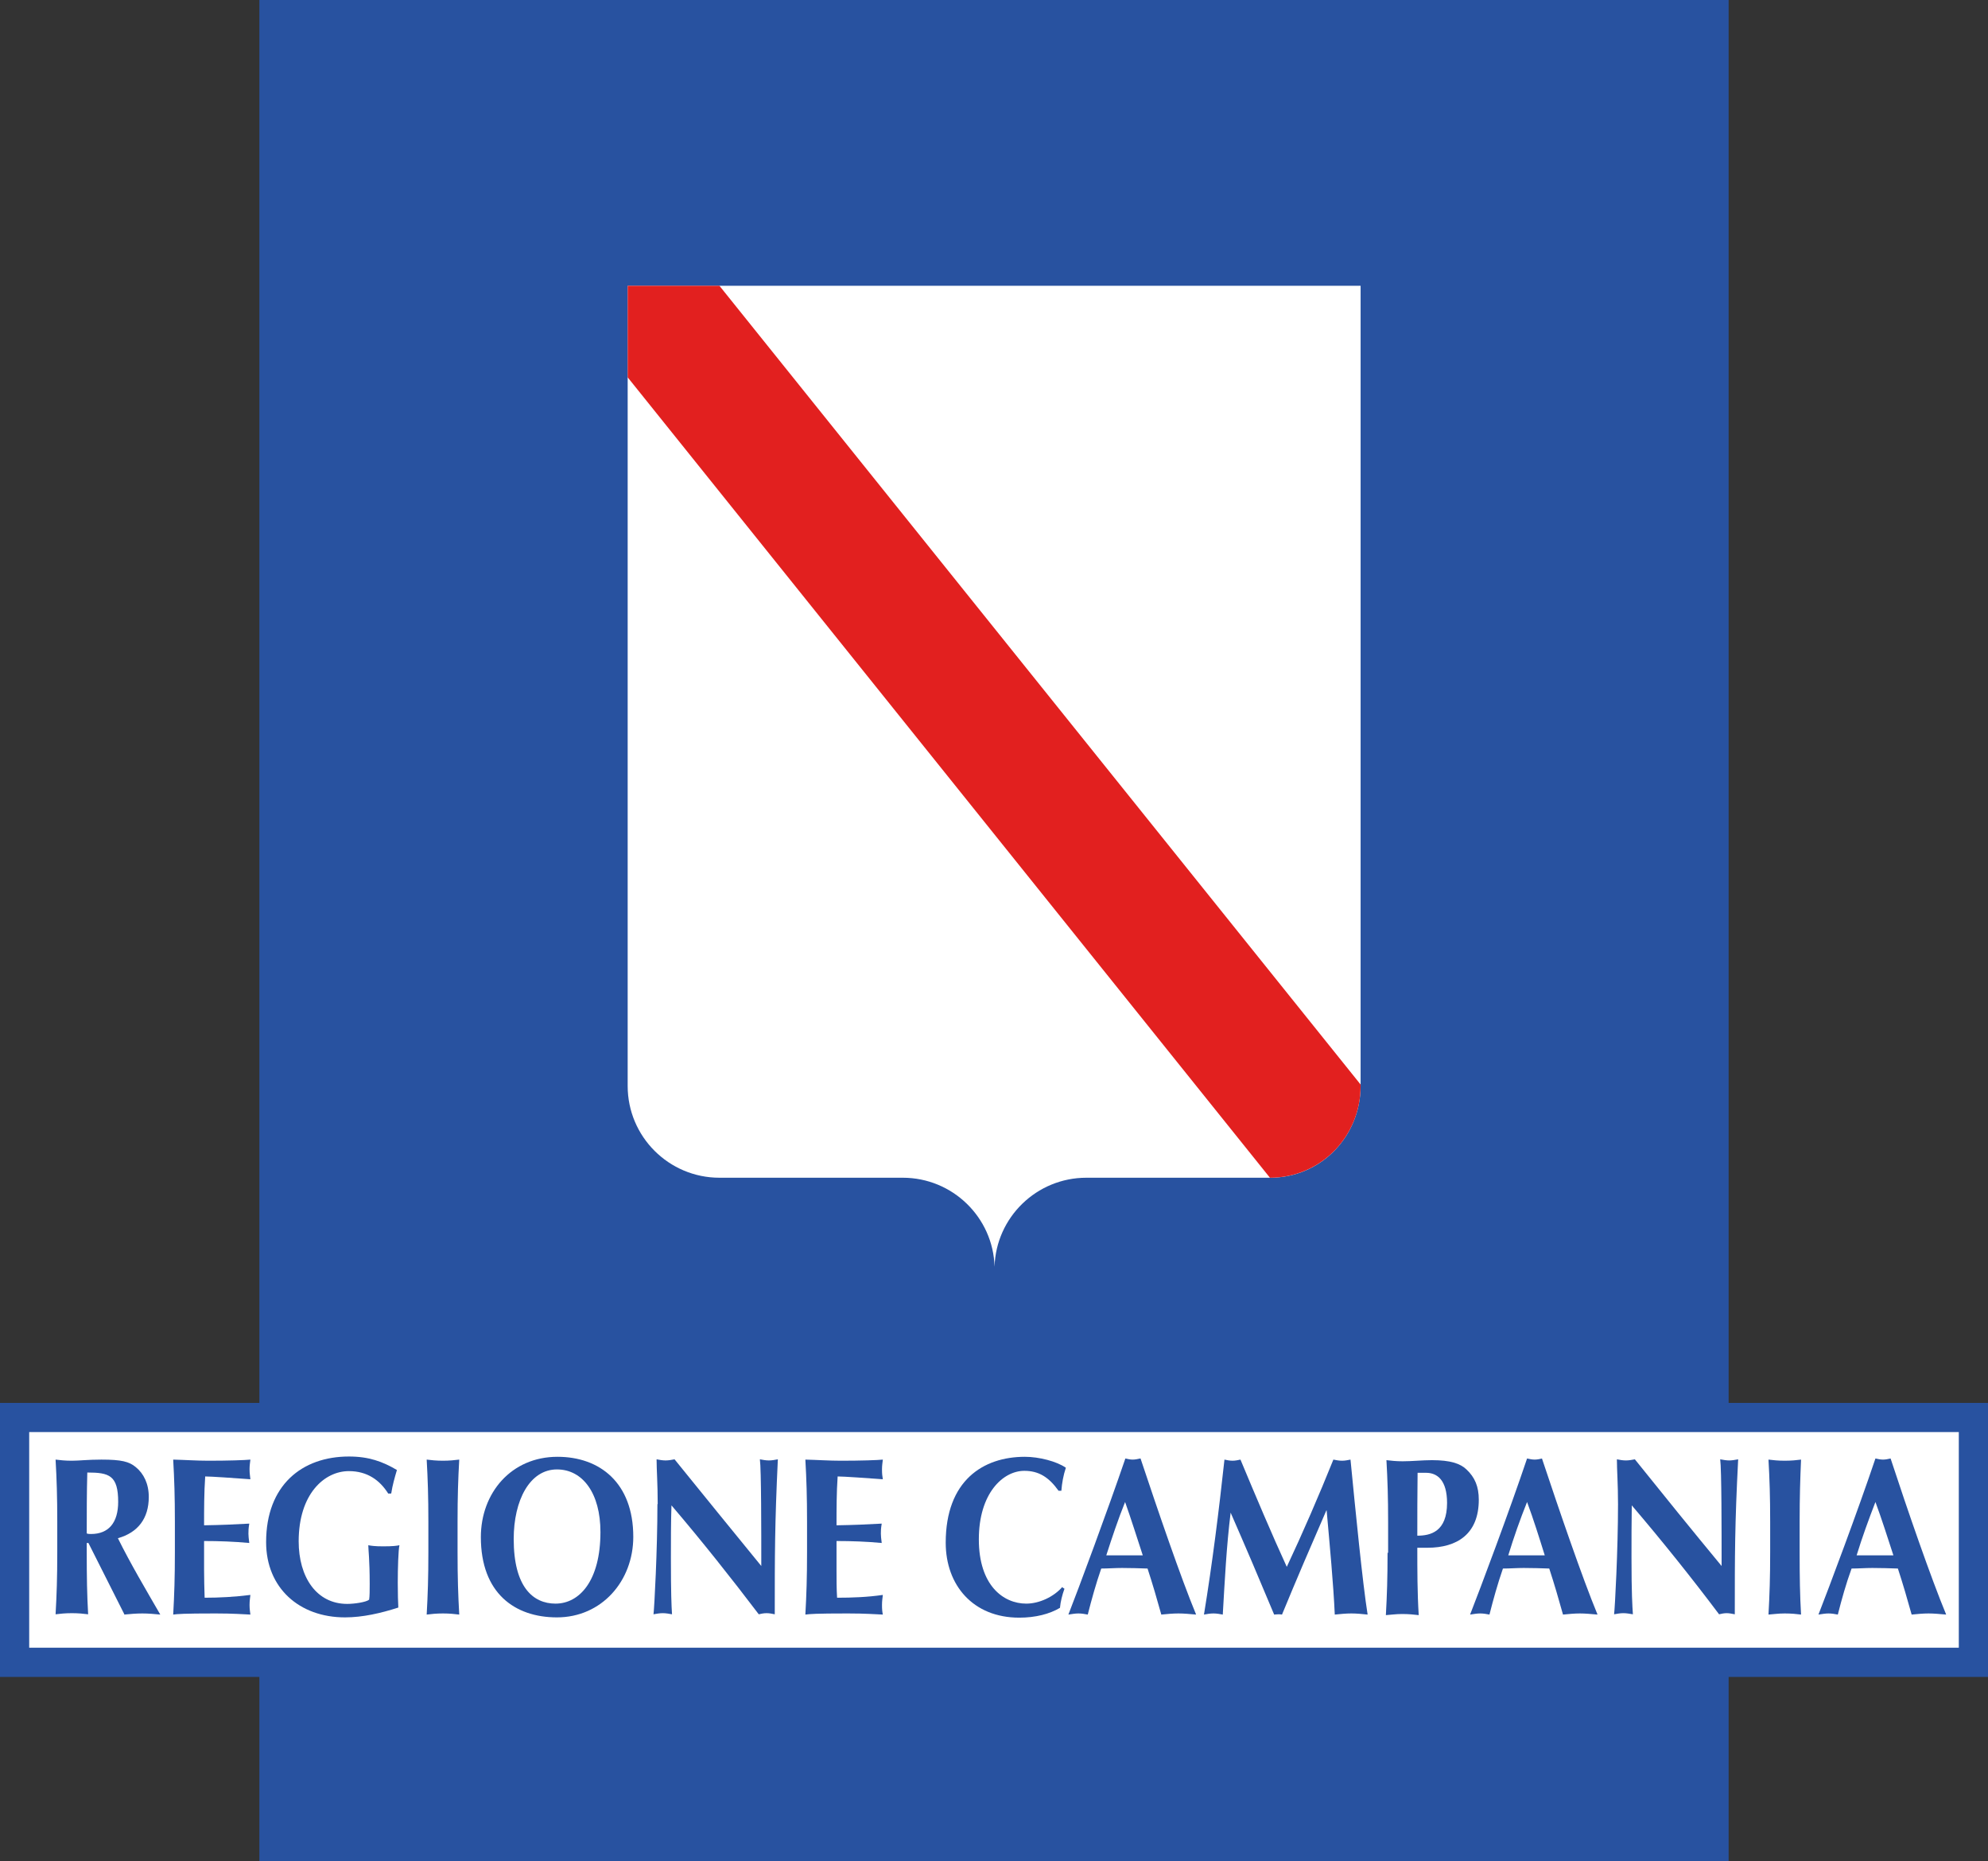 <svg xmlns="http://www.w3.org/2000/svg" xmlns:xlink="http://www.w3.org/1999/xlink" id="Livello_2" data-name="Livello 2" viewBox="0 0 70.82 66.29"><rect x="0" y="0" width="70.82" height="66.29" fill="#333333" stroke="none"/><defs><style>      .cls-1 {        fill: none;      }      .cls-1, .cls-2, .cls-3, .cls-4 {        stroke-width: 0px;      }      .cls-2 {        fill: #fff;      }      .cls-3 {        fill: #2852a0;      }      .cls-5 {        clip-path: url(#clippath);      }      .cls-4 {        fill: #e2201f;      }    </style><clipPath id="clippath"><path class="cls-1" d="m22.36,10.18v28.5c0,1.81,1.47,3.27,3.27,3.27h6.53c1.77,0,3.22,1.41,3.27,3.18.05-1.76,1.49-3.18,3.27-3.18h6.54c1.8,0,3.23-1.46,3.23-3.27V10.18h-26.11Z"></path></clipPath></defs><g id="Livello_1-2" data-name="Livello 1"><g><rect class="cls-3" x="9.24" width="52.34" height="66.29"></rect><rect class="cls-2" x=".52" y="50.49" width="69.78" height="8.72"></rect><path class="cls-3" d="m1.04,58.69h68.74v-7.68H1.04v7.68Zm69.78,1.04H0v-9.76h70.82v9.76Z"></path><path class="cls-3" d="m4.21,53.49c0,.75-.34,1.15-.97,1.15-.05,0-.1,0-.15-.02,0-.73,0-1.45.02-2.17.78,0,1.1.1,1.1,1.05m.21,4.01c.21-.02.43-.04.65-.04s.43.02.64.04c-.52-.9-1.06-1.81-1.51-2.72.71-.2,1.1-.7,1.1-1.47,0-.47-.18-.83-.46-1.06-.24-.2-.51-.27-1.23-.27-.48,0-.79.04-1.05.04-.23,0-.43-.02-.58-.04.04.7.06,1.32.06,2.21v1.09c0,.9-.02,1.51-.06,2.21.15-.02.35-.04.58-.04s.43.02.58.04c-.04-.7-.05-1.32-.05-2.21v-.33h.06l1.28,2.54Z"></path><path class="cls-3" d="m6.23,55.29c0,.9-.02,1.51-.06,2.22.15-.02.35-.04,1.51-.04.65,0,.99.03,1.24.04-.01-.1-.03-.18-.03-.34s.02-.25.03-.36c-.55.07-1.1.1-1.63.1-.01-.32-.02-.66-.02-1s0-.69,0-1.02c.54,0,1.07.02,1.61.07-.02-.17-.03-.24-.03-.33,0-.1,0-.18.03-.36-.54.03-.99.05-1.61.06,0-.58,0-1.16.04-1.74.21,0,1.07.06,1.61.1-.01-.12-.03-.19-.03-.36,0-.14.02-.24.03-.34-.19.02-.79.04-1.49.04-.42,0-.84-.03-1.26-.04.04.7.06,1.32.06,2.21v1.09Z"></path><path class="cls-3" d="m13.94,53.18c.04-.27.12-.55.2-.82-.51-.3-1-.48-1.71-.48-1.67,0-2.95,1.02-2.95,3.05,0,1.63,1.18,2.68,2.81,2.68.63,0,1.28-.15,1.9-.35-.01-.12-.02-.54-.02-.88,0-.51.02-1.18.06-1.34-.09.02-.23.04-.58.04-.29,0-.43-.02-.53-.04,0,.15.05.51.05,1.38,0,.23,0,.43-.02.56-.11.09-.53.15-.78.15-1.1,0-1.73-.96-1.73-2.23,0-1.68.91-2.5,1.79-2.5.65,0,1.1.32,1.4.8h.1Z"></path><path class="cls-3" d="m15.26,55.29c0,.9-.02,1.51-.06,2.22.16-.02.35-.04.58-.04s.42.02.58.04c-.04-.7-.06-1.32-.06-2.22v-1.09c0-.9.02-1.51.06-2.21-.16.02-.35.04-.58.04s-.43-.02-.58-.04c.04.7.06,1.32.06,2.21v1.09Z"></path><path class="cls-3" d="m21.39,54.57c0,1.74-.75,2.55-1.6,2.55-.8,0-1.49-.59-1.49-2.3,0-1.38.57-2.48,1.54-2.48.92,0,1.55.85,1.55,2.23m-4.26.18c0,2,1.21,2.86,2.71,2.86,1.59,0,2.72-1.29,2.72-2.87,0-1.92-1.19-2.85-2.7-2.85-1.65,0-2.73,1.29-2.73,2.86"></path><path class="cls-3" d="m23.42,53.58c0,1.63-.11,3.69-.14,3.92.11-.02.22-.04.33-.04s.22.02.33.04c-.02-.3-.04-.74-.04-2.02,0-.6,0-1.26.02-1.86,1.1,1.29,2.13,2.59,3.11,3.88.08-.02.18-.04.28-.04s.19.02.29.04c0-2.13,0-3.19.11-5.52-.11.02-.21.04-.32.04s-.21-.02-.32-.04c.05.36.05,2.53.05,3.8-1.04-1.27-2.06-2.53-3.09-3.8-.11.02-.21.04-.32.04s-.21-.02-.32-.04c0,.38.04.87.04,1.59"></path><path class="cls-3" d="m28.75,55.29c0,.9-.02,1.51-.06,2.22.16-.02.35-.04,1.51-.04.65,0,.99.03,1.25.04-.02-.1-.03-.18-.03-.34s.02-.25.03-.36c-.55.08-1.1.1-1.63.1-.02-.32-.02-.66-.02-1s0-.69,0-1.02c.54,0,1.08.02,1.61.07-.02-.17-.03-.24-.03-.33,0-.1,0-.18.03-.36-.54.03-.99.05-1.61.06,0-.58,0-1.16.04-1.74.21,0,1.07.06,1.61.1-.02-.12-.03-.19-.03-.36,0-.14.02-.24.03-.34-.19.02-.79.04-1.49.04-.42,0-.85-.03-1.27-.04.04.7.06,1.32.06,2.21v1.09Z"></path><path class="cls-3" d="m37.85,56.52c-.31.36-.83.6-1.29.6-.82,0-1.69-.65-1.69-2.29s.86-2.44,1.62-2.44c.51,0,.87.22,1.22.71h.1c.02-.27.07-.55.16-.82-.33-.23-.96-.39-1.46-.39-1.49,0-2.82.85-2.82,3.06,0,1.51.97,2.67,2.62,2.67.58,0,1.08-.13,1.45-.35.02-.22.08-.46.16-.68l-.09-.06Z"></path><path class="cls-3" d="m39.41,55.4c.21-.65.42-1.28.67-1.9.22.62.42,1.26.63,1.9h-1.3Zm1.21-3.45c-.09.02-.18.04-.27.04s-.17-.02-.26-.04c-.62,1.82-1.68,4.67-2.03,5.56.14-.02.24-.04.36-.04s.22.02.33.04c.14-.55.29-1.09.48-1.64.25,0,.49-.02.74-.02.3,0,.6.01.91.02.18.55.34,1.1.49,1.64.2-.02.41-.04.61-.04s.4.02.63.04c-.54-1.3-1.37-3.73-1.98-5.56"></path><path class="cls-3" d="m43.84,53.88c.53,1.21,1.05,2.43,1.55,3.63.04,0,.09-.01.14-.01s.09,0,.14.01c.51-1.24,1.04-2.47,1.58-3.71h.01c.11,1.24.24,2.6.29,3.71.2-.02.4-.04.59-.04s.39.02.58.04c-.18-1.13-.43-3.68-.61-5.52-.1.02-.2.04-.3.04-.1,0-.21-.02-.31-.04-.51,1.27-1.1,2.63-1.66,3.82-.52-1.13-1.12-2.55-1.65-3.82-.09.02-.19.04-.28.04-.1,0-.2-.02-.29-.04-.2,1.84-.43,3.68-.73,5.52.11-.02.22-.04.34-.04.11,0,.22.02.33.04.07-1.2.13-2.42.28-3.63h.01Z"></path><path class="cls-3" d="m51.55,53.53c0,1.03-.59,1.17-1.06,1.17,0-.74,0-1.49.01-2.24.08,0,.19,0,.3,0,.4,0,.75.26.75,1.08m-2.12,1.77c0,.9-.02,1.51-.06,2.22.16-.01.35-.04.58-.04s.43.02.59.04c-.05-.8-.05-1.6-.05-2.4h.36c1.06,0,1.83-.49,1.83-1.71,0-.47-.14-.8-.44-1.08-.22-.21-.57-.33-1.23-.33-.34,0-.71.04-1.04.04-.23,0-.42-.02-.58-.04.04.7.06,1.32.06,2.21v1.09Z"></path><path class="cls-3" d="m53.73,55.4c.2-.65.42-1.28.67-1.9.23.62.43,1.26.63,1.9h-1.3Zm1.21-3.45c-.09.02-.18.04-.27.04s-.18-.02-.27-.04c-.61,1.82-1.68,4.67-2.03,5.56.14-.02.24-.04.36-.04s.22.02.33.04c.14-.55.29-1.09.48-1.64.25,0,.49-.02.74-.02.31,0,.61.01.91.02.18.55.34,1.1.49,1.64.2-.02.41-.04.6-.04s.4.02.63.04c-.54-1.3-1.37-3.73-1.98-5.56"></path><path class="cls-3" d="m57.64,53.58c0,1.63-.11,3.69-.14,3.92.11-.02.22-.04.33-.04s.22.02.34.04c-.02-.3-.05-.74-.05-2.02,0-.6,0-1.26.01-1.86,1.1,1.29,2.14,2.59,3.11,3.88.08-.02.18-.04.27-.04s.19.02.29.04c0-2.13,0-3.19.12-5.52-.11.02-.22.04-.32.04s-.21-.02-.32-.04c.05.36.05,2.53.05,3.8-1.05-1.27-2.07-2.53-3.09-3.8-.11.02-.21.04-.32.04s-.22-.02-.32-.04c0,.38.04.87.04,1.59"></path><path class="cls-3" d="m63.06,55.29c0,.9-.02,1.51-.06,2.22.15-.01.35-.04.58-.04s.43.02.58.04c-.04-.7-.05-1.32-.05-2.22v-1.09c0-.9.02-1.51.05-2.21-.15.02-.35.04-.58.04s-.43-.02-.58-.04c.04.7.06,1.32.06,2.21v1.09Z"></path><path class="cls-3" d="m66.14,55.4c.2-.65.43-1.28.67-1.9.23.62.43,1.26.64,1.9h-1.3Zm1.21-3.45c-.09.02-.18.04-.27.04s-.18-.02-.27-.04c-.61,1.82-1.68,4.67-2.03,5.56.14-.02.24-.04.36-.04s.22.02.33.04c.14-.55.29-1.09.49-1.64.25,0,.49-.02.74-.02.3,0,.6.01.91.02.18.55.34,1.1.49,1.64.2-.02.41-.04.6-.04s.4.02.63.04c-.54-1.3-1.38-3.73-1.98-5.56"></path><path class="cls-2" d="m45.24,41.95h-6.54c-1.77,0-3.22,1.41-3.27,3.17-.05-1.76-1.5-3.17-3.27-3.17h-6.53c-1.8,0-3.27-1.46-3.27-3.27V10.18h26.11v28.5c0,1.8-1.42,3.27-3.22,3.27"></path><g class="cls-5"><path class="cls-4" d="m22.36,10.18h3.27l22.88,28.5c0,1.8-1.46,3.27-3.27,3.27L22.36,13.44v-3.26Z"></path></g></g></g></svg>